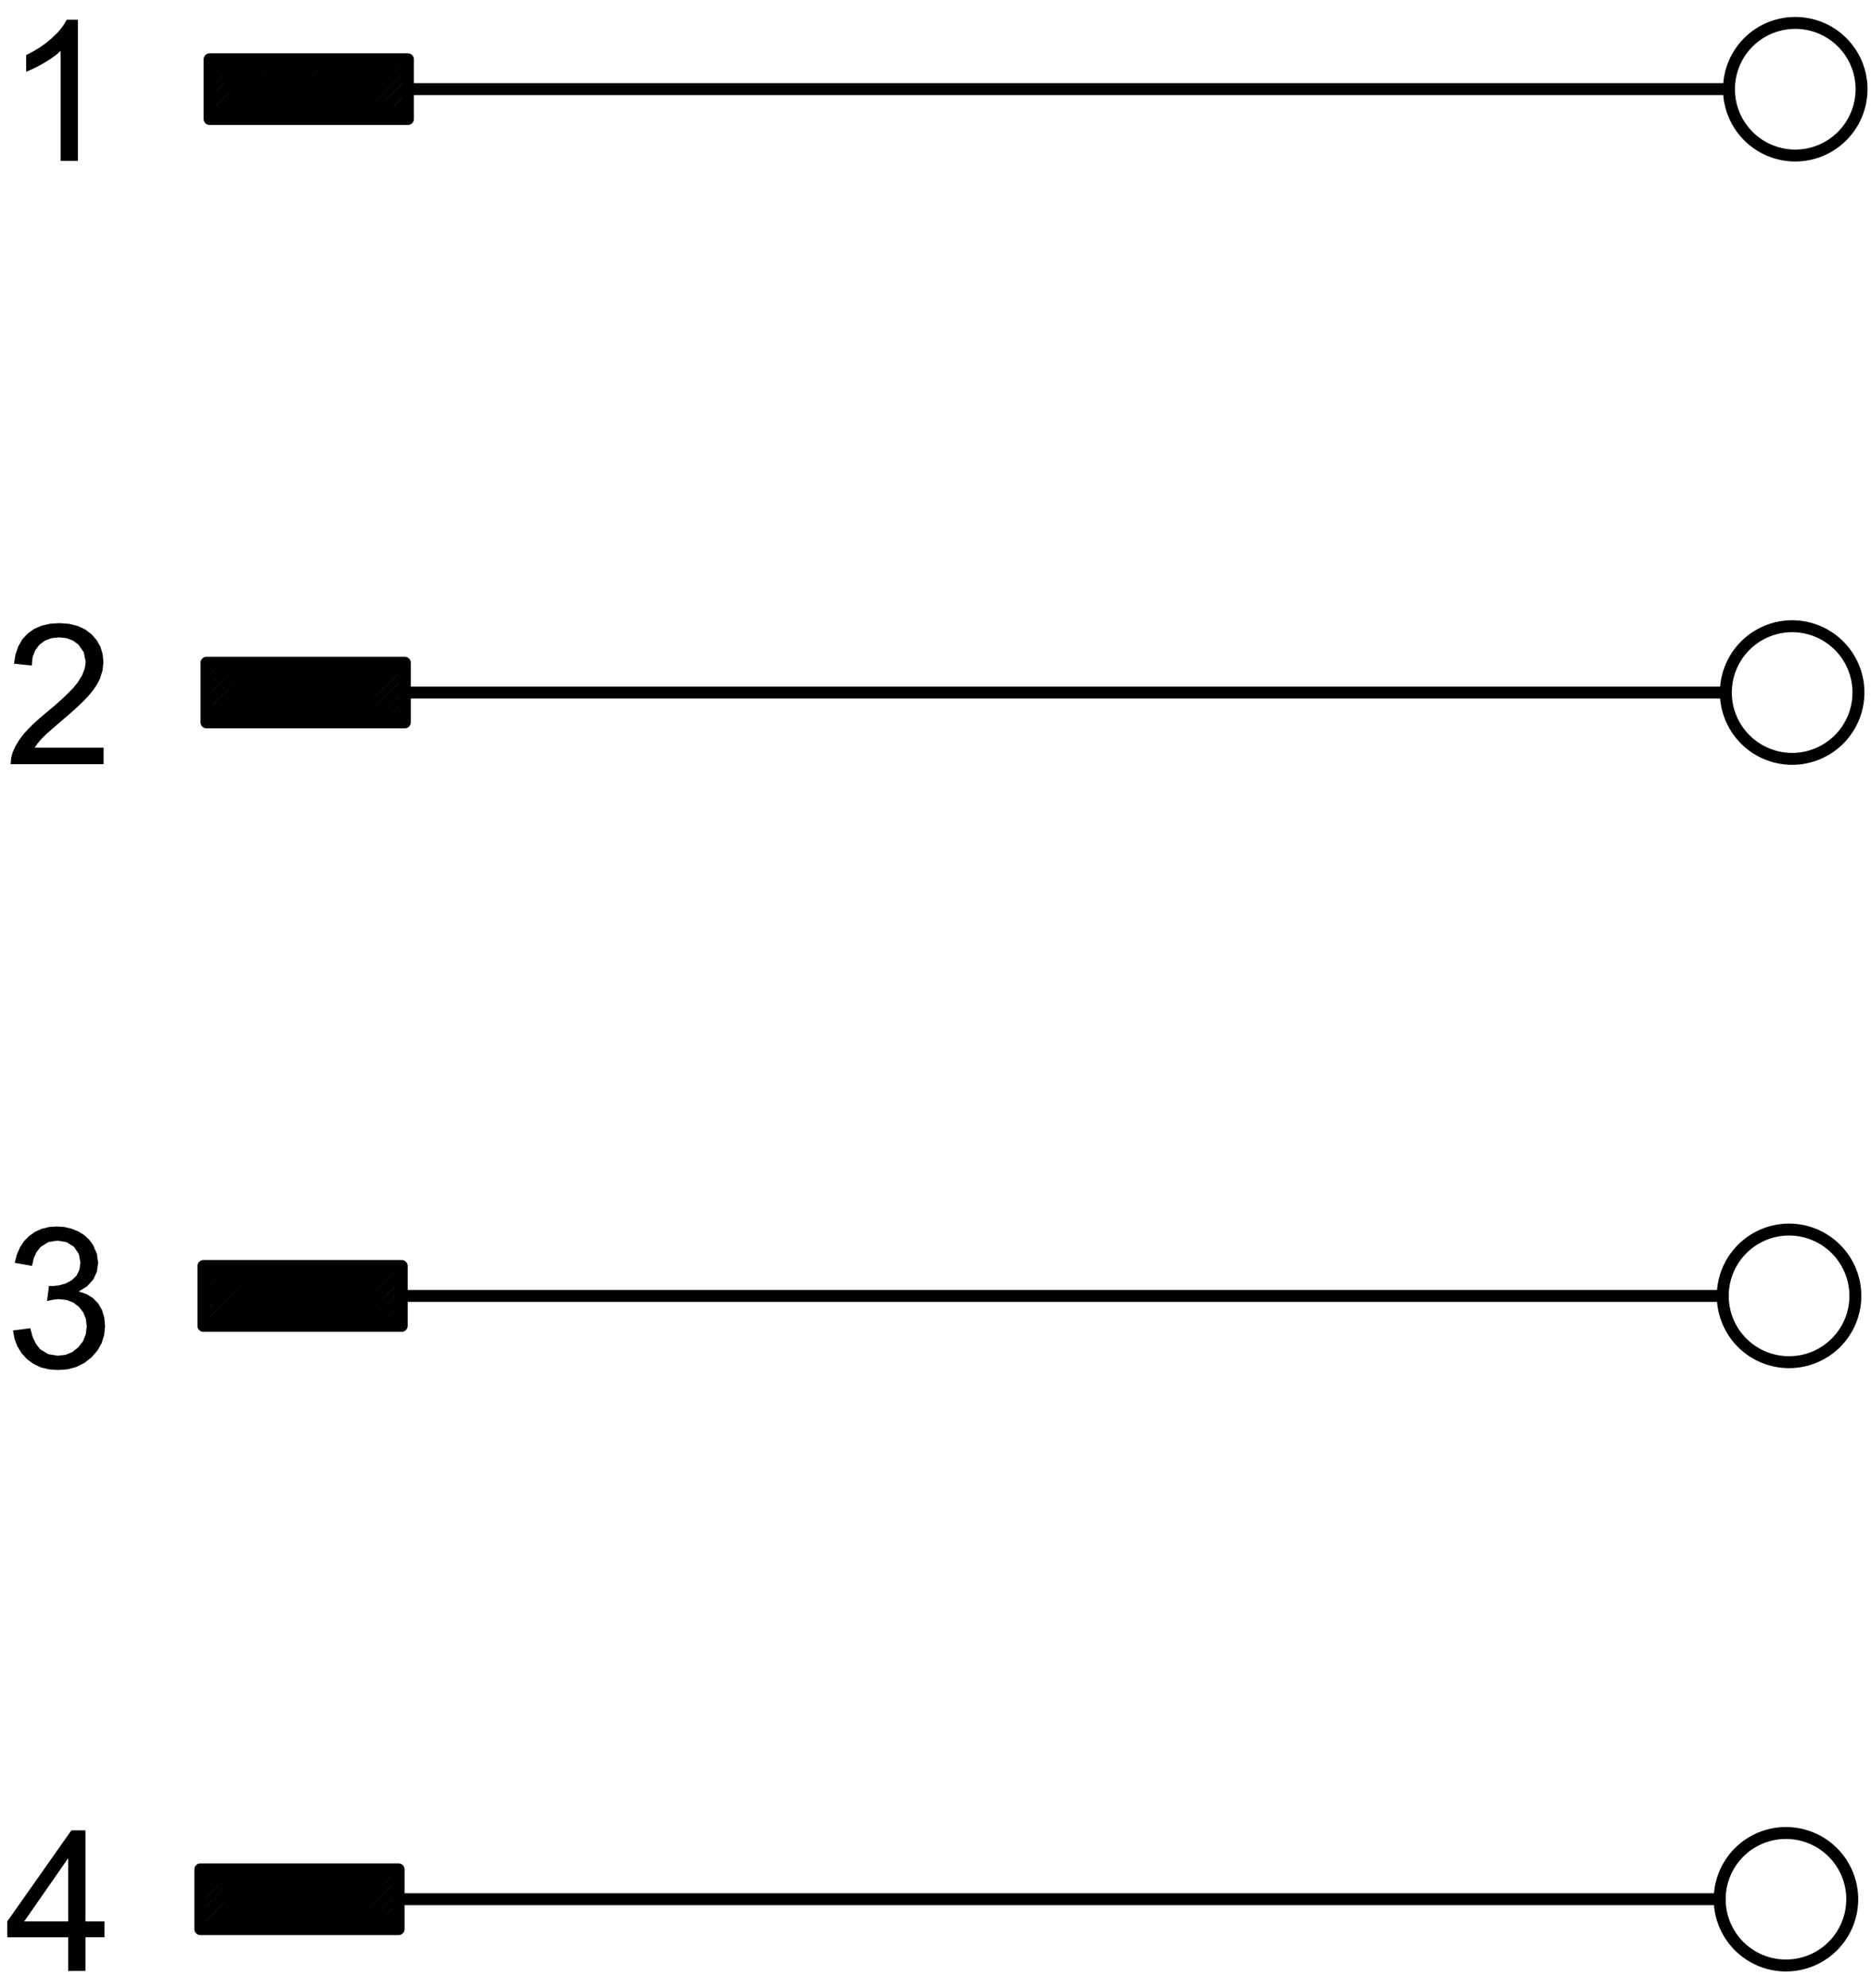 <svg fill="#000000" viewBox="0 0 106.67 113.33" xmlns="http://www.w3.org/2000/svg"><path d="M5.906 42.619v.944H.61l.024-.344.091-.336.161-.36.216-.352.268-.352.248-.272.299-.296.347-.312.885-.744.42-.376.353-.344.286-.296.218-.272.254-.409.154-.4.05-.376-.105-.536-.315-.447-.306-.224-.362-.136-.42-.048-.442.048-.379.143-.316.24-.237.32-.144.393-.05.464-1.012-.105.088-.527.16-.464.23-.4.304-.328.368-.264.425-.184.485-.112.541-.033.547.04.487.12.426.2.366.28.295.336.21.377.126.416.042.456-.05.472-.148.472-.16.312-.218.328-.277.336-.264.28-.341.328-.417.376-1.012.871-.379.337-.238.232-.23.264-.185.264M4.442 9.17h-.984V2.899l-.262.233-.311.224-.362.224-.37.207-.344.169-.318.136v-.952l.4-.208.373-.224.347-.248.322-.264.372-.36.29-.36.213-.353h.634M.742 75.843l.984-.128.138.504.192.4.243.303.454.273.541.088.439-.049.39-.16.341-.271.267-.344.16-.4.054-.449-.05-.424-.147-.367-.246-.32-.322-.248-.375-.144-.429-.048-.313.024-.381.08.11-.865.157.017.405-.04.378-.104.349-.185.279-.264.168-.336.056-.415-.092-.488-.274-.408-.42-.265-.526-.088-.526.088-.43.273-.225.28-.164.36-.103.44-.984-.177.118-.464.177-.407.234-.36.29-.296.34-.24.378-.168.417-.104.457-.032.425.032.403.096.38.152.338.208.28.256.223.304.221.504.074.528-.07.496-.209.448-.346.383-.479.297.439.152.367.224.298.303.219.377.13.432.045.488-.048.503-.144.465-.239.423-.335.385-.408.32-.458.231-.51.137-.558.04-.506-.04-.46-.112-.417-.2-.372-.272-.31-.344-.235-.384-.16-.425M3.89 112.355v-1.92H.414v-.904l3.656-5.192h.803v5.192h1.083v.903H4.873v1.92zm0-2.824v-3.609l-2.51 3.609h2.51" fill-rule="evenodd"/><path d="m11.95 6.786h11.306m0 0v-3.406m-11.306-1e-3v3.407m11.306-3.407h-11.306m11.129 37.8v-3.4m0 0h-11.306m0 3.4h11.306m-11.306-3.4v3.4m11.13 34.4v-3.409m0 0h-11.307m0 3.409h11.307m-11.307-3.409v3.409m11.129 34.391v-3.408m0 0h-11.305m0 3.408h11.305m-11.305-3.408v3.409m11.836-104.89h75.315m-75.492 34.4h75.314m-75.49 34.392h75.314m-75.492 34.392h75.315" fill="none" stroke="#000" stroke-linecap="round" stroke-linejoin="round" stroke-miterlimit="10" stroke-width=".68"/><path d="m22.644 109.97 0.081-0.08m-0.349 0.08 0.35-0.351m-0.616 0.351 0.615-0.615m-0.884 0.615 0.884-0.887m-1.15 0.887 1.15-1.151m-1.418 1.151 1.418-1.415m-1.685 1.415 1.685-1.687m-1.952 1.687 1.952-1.951m-2.219 1.951 2.22-2.223m-2.487 2.223 2.486-2.487m-2.754 2.487 2.754-2.751m-3.021 2.751 3.021-3.023m-3.288 3.023 3.288-3.287m-3.555 3.287 3.405-3.408m-3.672 3.408 3.405-3.408m-3.673 3.408 3.405-3.408m-3.672 3.408 3.405-3.408m-3.673 3.408 3.405-3.408m-3.672 3.408 3.406-3.408m-3.673 3.408 3.405-3.408m-3.673 3.408 3.406-3.408m-3.673 3.408 3.406-3.408m-3.673 3.408 3.406-3.408m-3.673 3.408 3.406-3.408m-3.673 3.408 3.405-3.408m-3.672 3.408 3.405-3.408m-3.673 3.408 3.406-3.408m-3.673 3.408 3.406-3.408m-3.674 3.408 3.406-3.408m-3.672 3.408 3.405-3.408m-3.672 3.408 3.405-3.408m-3.672 3.408 3.404-3.408m-3.673 3.408 3.406-3.408m-3.673 3.408 3.406-3.408m-3.673 3.408 3.406-3.408m-3.673 3.408 3.406-3.408m-3.674 3.408 3.406-3.408m-3.673 3.408 3.406-3.408m-3.673 3.408 3.406-3.408m-3.674 3.408 3.407-3.408m-3.673 3.408 3.405-3.408m-3.673 3.408 3.406-3.408m-3.672 3.408 3.405-3.408m-3.405 3.136 3.138-3.136m-3.138 2.872 2.87-2.872m-2.87 2.608 2.603-2.608m-2.603 2.336 2.336-2.336m-2.336 2.072 2.069-2.072m-2.069 1.8 1.801-1.8m-1.801 1.536 1.534-1.536m-1.534 1.272 1.266-1.272m-1.266 1 1-1m-1 0.736 0.732-0.736m-0.732 0.465 0.465-0.465m-0.465 0.2 0.198-0.2m11.21-30.983 0.075-0.08m-0.342 0.08 0.342-0.345m-0.608 0.345 0.608-0.608m-0.876 0.608 0.876-0.88m-1.143 0.88 1.143-1.145m-1.41 1.145 1.41-1.416m-1.678 1.416 1.678-1.68m-1.945 1.68 1.945-1.945m-2.212 1.945 2.212-2.216m-2.479 2.216 2.479-2.48m-2.746 2.48 2.746-2.752m-3.013 2.752 3.013-3.016m-3.281 3.016 3.28-3.28m-3.548 3.28 3.406-3.408m-3.673 3.408 3.406-3.408m-3.673 3.408 3.405-3.408m-3.672 3.408 3.406-3.408m-3.674 3.408 3.406-3.408m-3.673 3.408 3.406-3.408m-3.673 3.408 3.406-3.408m-3.673 3.408 3.406-3.408m-3.673 3.408 3.405-3.408m-3.672 3.408 3.405-3.408m-3.673 3.408 3.406-3.408m-3.673 3.408 3.406-3.408m-3.673 3.408 3.406-3.408m-3.674 3.408 3.405-3.408m-3.672 3.408 3.405-3.408m-3.672 3.408 3.405-3.408m-3.672 3.408 3.405-3.408m-3.674 3.408 3.407-3.408m-3.673 3.408 3.405-3.408m-3.672 3.408 3.405-3.408m-3.672 3.408 3.405-3.408m-3.673 3.408 3.406-3.408m-3.673 3.408 3.406-3.408m-3.673 3.408 3.406-3.408m-3.674 3.408 3.406-3.408m-3.673 3.408 3.406-3.408m-3.673 3.408 3.406-3.408m-3.672 3.408 3.404-3.408m-3.673 3.408 3.406-3.408m-3.673 3.408 3.406-3.408m-3.414 3.144 3.147-3.144m-3.147 2.879 2.88-2.88m-2.88 2.609 2.612-2.608m-2.612 2.344 2.345-2.344m-2.345 2.079 2.077-2.08m-2.077 1.809 1.81-1.808m-1.81 1.544 1.543-1.544m-1.543 1.272 1.276-1.272m-1.276 1.008 1.009-1.008m-1.009 0.744 0.742-0.744m-0.742 0.472 0.474-0.472m-0.474 0.208 0.207-0.208m10.945-30.992 0.33-0.328m-0.598 0.328 0.599-0.593m-0.865 0.593 0.865-0.864m-1.134 0.864 1.134-1.128m-1.4 1.128 1.4-1.4m-1.669 1.4 1.669-1.664m-1.935 1.664 1.935-1.936m-2.203 1.936 2.203-2.2m-2.47 2.2 2.47-2.464m-2.737 2.464 2.737-2.736m-3.004 2.736 3.004-3m-3.272 3 3.272-3.272m-3.539 3.272 3.405-3.4m-3.672 3.4 3.406-3.4m-3.673 3.4 3.404-3.4m-3.671 3.4 3.405-3.4m-3.673 3.4 3.405-3.4m-3.672 3.4 3.405-3.4m-3.672 3.4 3.406-3.4m-3.673 3.4 3.405-3.4m-3.672 3.4 3.405-3.4m-3.674 3.4 3.406-3.4m-3.673 3.4 3.406-3.4m-3.673 3.4 3.406-3.4m-3.673 3.4 3.406-3.4m-3.673 3.4 3.405-3.4m-3.673 3.4 3.406-3.4m-3.673 3.4 3.406-3.4m-3.673 3.4 3.406-3.4m-3.673 3.4 3.406-3.4m-3.673 3.4 3.405-3.4m-3.672 3.4 3.405-3.4m-3.673 3.4 3.406-3.4m-3.673 3.4 3.406-3.4m-3.674 3.4 3.406-3.4m-3.672 3.4 3.404-3.4m-3.672 3.4 3.405-3.4m-3.673 3.4 3.406-3.4m-3.673 3.4 3.406-3.4m-3.673 3.4 3.406-3.4m-3.673 3.4 3.406-3.4m-3.673 3.4 3.405-3.4m-3.422 3.151 3.155-3.151m-3.155 2.888 2.888-2.888m-2.888 2.616 2.62-2.616m-2.62 2.351 2.354-2.351m-2.354 2.088 2.086-2.088m-2.086 1.816 1.82-1.816m-1.82 1.551 1.552-1.551m-1.552 1.28 1.284-1.28m-1.284 1.016 1.018-1.016m-1.018 0.743 0.75-0.743m-0.75 0.48 0.483-0.48m-0.483 0.216 0.216-0.216m11.184-30.993 0.083-0.08m-0.349 0.08 0.35-0.343m-0.618 0.343 0.617-0.615m-0.884 0.615 0.884-0.88m-1.151 0.88 1.151-1.152m-1.419 1.152 1.42-1.415m-1.687 1.415 1.686-1.688m-1.953 1.688 1.953-1.952m-2.22 1.952 2.22-2.215m-2.487 2.215 2.487-2.488m-2.754 2.488 2.754-2.752m-3.022 2.752 3.022-3.023m-3.29 3.023 3.29-3.288m-3.557 3.288 3.406-3.407m-3.673 3.407 3.405-3.407m-3.672 3.407 3.405-3.406m-3.673 3.406 3.406-3.407m-3.673 3.407 3.406-3.407m-3.673 3.407 3.407-3.406m-3.674 3.406 3.406-3.407m-3.673 3.407 3.405-3.407m-3.673 3.407 3.406-3.407m-3.673 3.407 3.406-3.406m-3.673 3.406 3.406-3.407m-3.673 3.407 3.406-3.407m-3.673 3.407 3.404-3.407m-3.672 3.407 3.405-3.406m-3.672 3.406 3.405-3.407m-3.673 3.407 3.406-3.407m-3.673 3.407 3.407-3.406m-3.674 3.406 3.405-3.407m-3.672 3.407 3.405-3.407m-3.673 3.407 3.406-3.407m-3.673 3.407 3.406-3.406m-3.673 3.406 3.406-3.407m-3.673 3.407 3.405-3.407m-3.672 3.407 3.405-3.407m-3.673 3.407 3.406-3.407m-3.673 3.407 3.406-3.407m-3.673 3.407 3.406-3.407m-3.674 3.407 3.407-3.406m-3.674 3.406 3.405-3.407m-3.671 3.407 3.404-3.407m-3.404 3.143 3.137-3.143m-3.137 2.871 2.87-2.871m-2.87 2.607 2.603-2.607m-2.603 2.343 2.335-2.343m-2.335 2.071 2.068-2.071m-2.068 1.807 1.8-1.806m-1.8 1.535 1.534-1.536m-1.534 1.271 1.267-1.271m-1.267 1 1-1m-1 0.736 0.732-0.736m-0.732 0.471 0.465-0.471m-0.465 0.2 0.197-0.2" fill="none" stroke="#000" stroke-linecap="round" stroke-linejoin="round" stroke-miterlimit="10" stroke-width=".189"/><path d="m106.13 5.083a3.782 3.782 0 0 1-3.779 3.784 3.782 3.782 0 0 1-3.778-3.784 3.776 3.776 0 0 1 3.778-3.776 3.776 3.776 0 0 1 3.78 3.712zm-0.176 34.4a3.781 3.781 0 0 1-3.779 3.776 3.782 3.782 0 0 1-3.78-3.776 3.784 3.784 0 0 1 3.78-3.785 3.782 3.782 0 0 1 3.78 3.712zm-0.176 34.392a3.776 3.776 0 0 1-3.78 3.776 3.776 3.776 0 0 1-3.779-3.776 3.783 3.783 0 0 1 3.779-3.784 3.783 3.783 0 0 1 3.779 3.72zm-0.178 34.392a3.776 3.776 0 0 1-3.78 3.776 3.776 3.776 0 1 1 0-7.552 3.776 3.776 0 0 1 3.78 3.712z" fill="none" stroke="#000" stroke-linecap="round" stroke-linejoin="round" stroke-miterlimit="10" stroke-width=".68"/></svg>